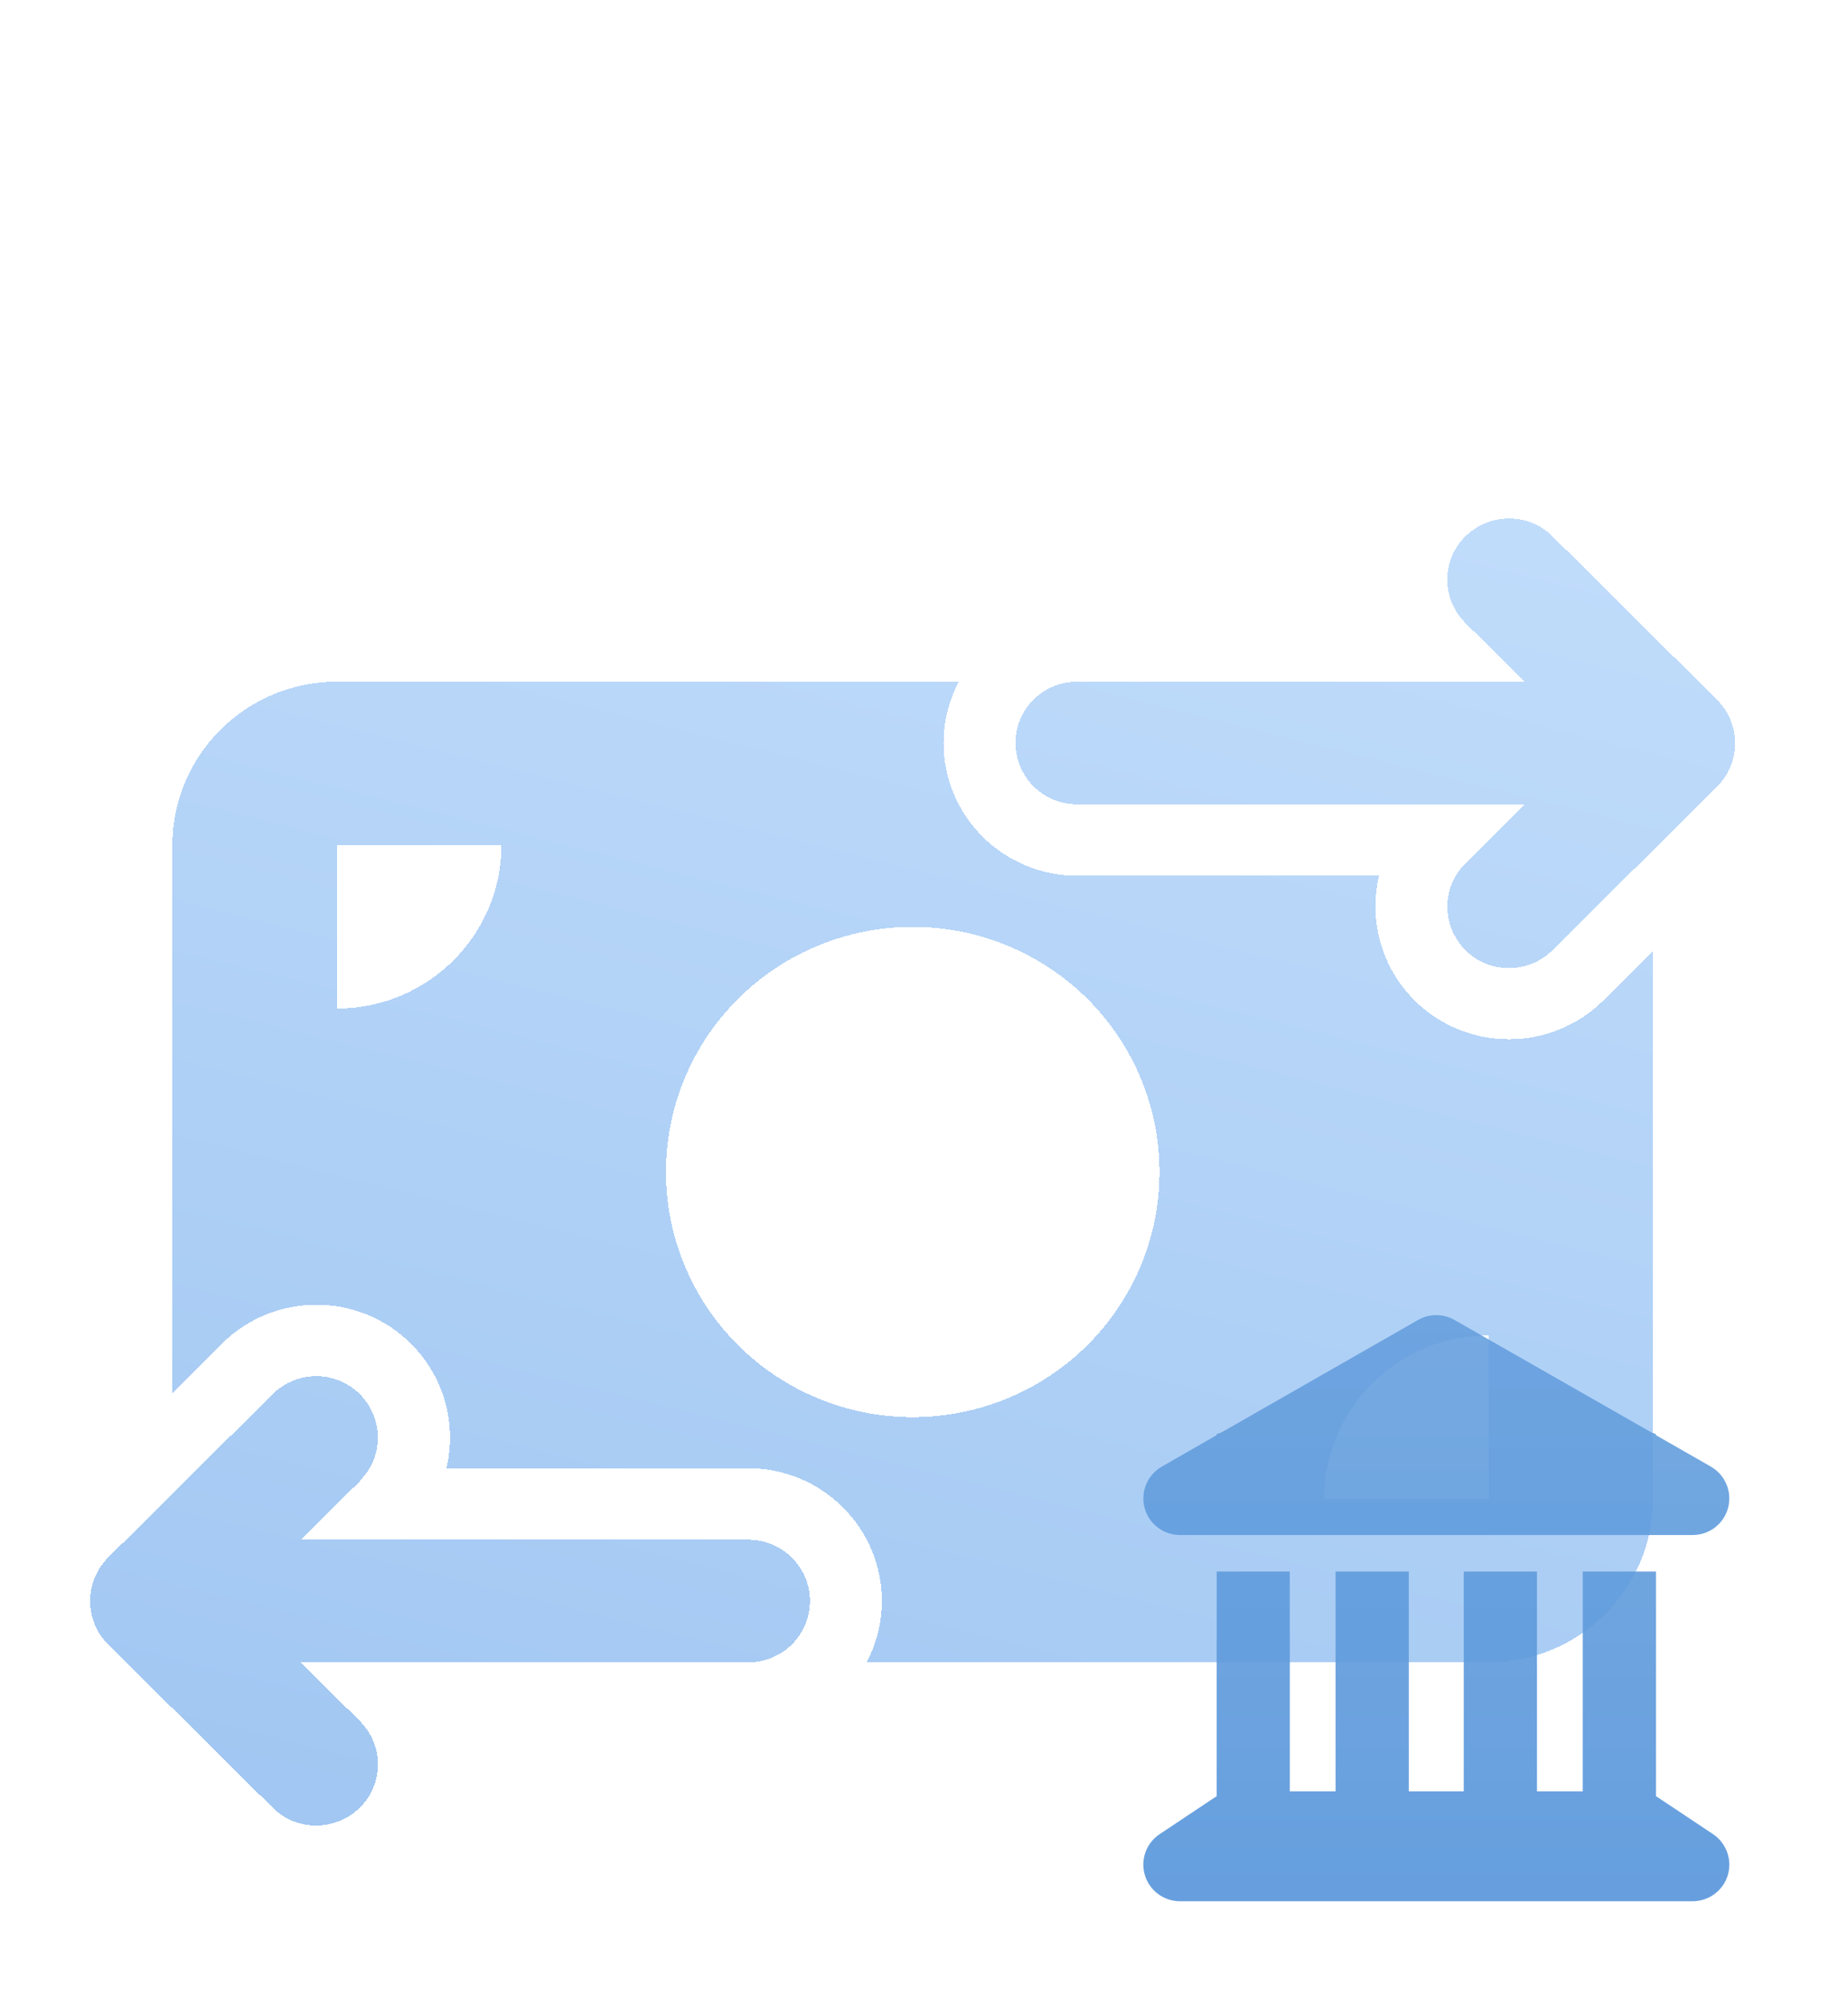 <svg width="82" height="89" viewBox="0 0 82 89" fill="none" xmlns="http://www.w3.org/2000/svg">
<g filter="url(#filter0_dii_2059_394)">
<path d="M66.023 22.635C64.951 21.57 64.951 19.848 66.023 18.794C67.096 17.741 68.829 17.73 69.89 18.794L77.19 26.044C77.703 26.554 77.989 27.245 77.989 27.97C77.989 28.695 77.703 29.386 77.19 29.896L69.89 37.146C68.818 38.211 67.084 38.211 66.023 37.146C64.963 36.081 64.951 34.359 66.023 33.306L68.647 30.7L48.8 30.678C47.283 30.678 46.062 29.465 46.062 27.959C46.062 26.452 47.283 25.24 48.8 25.24H68.658L66.023 22.635ZM16.977 60.697L14.353 63.303H34.2C35.717 63.303 36.938 64.515 36.938 66.021C36.938 67.528 35.717 68.74 34.2 68.74H14.342L16.965 71.346C18.037 72.41 18.037 74.132 16.965 75.186C15.893 76.239 14.159 76.251 13.098 75.186L5.798 67.947C5.285 67.437 5 66.746 5 66.021C5 65.296 5.285 64.605 5.798 64.096L13.098 56.846C14.171 55.781 15.904 55.781 16.965 56.846C18.026 57.91 18.037 59.632 16.965 60.686L16.977 60.697ZM15.95 25.24H43.542C43.12 26.056 42.869 26.973 42.869 27.959C42.869 31.21 45.526 33.849 48.8 33.849H62.191C61.735 35.775 62.259 37.871 63.765 39.378C66.081 41.677 69.833 41.677 72.149 39.378L74.35 37.191V61.49C74.35 65.489 71.076 68.74 67.05 68.74H39.458C39.88 67.924 40.131 67.007 40.131 66.021C40.131 62.77 37.474 60.131 34.2 60.131H20.809C21.265 58.205 20.741 56.109 19.235 54.603C16.919 52.303 13.167 52.303 10.851 54.603L8.65 56.789V32.49C8.65 28.491 11.924 25.24 15.95 25.24ZM23.25 32.49H15.95V39.74C19.976 39.74 23.25 36.489 23.25 32.49ZM67.05 54.24C63.024 54.24 59.75 57.491 59.75 61.49H67.05V54.24ZM41.5 57.865C44.404 57.865 47.189 56.719 49.243 54.68C51.296 52.64 52.45 49.874 52.45 46.99C52.45 44.106 51.296 41.34 49.243 39.3C47.189 37.261 44.404 36.115 41.5 36.115C38.596 36.115 35.811 37.261 33.757 39.3C31.704 41.34 30.55 44.106 30.55 46.99C30.55 49.874 31.704 52.64 33.757 54.68C35.811 56.719 38.596 57.865 41.5 57.865Z" fill="url(#paint0_linear_2059_394)" fill-opacity="0.7" shape-rendering="crispEdges"/>
</g>
<g opacity="0.9">
<g filter="url(#filter1_dii_2059_394)">
<path d="M64.192 52.206C64.69 51.921 65.305 51.921 65.807 52.206L74.531 57.187L74.75 57.273V57.319L77.182 58.711C77.822 59.076 78.137 59.828 77.949 60.539C77.761 61.25 77.116 61.747 76.38 61.747H53.625C52.889 61.747 52.244 61.25 52.056 60.539C51.868 59.828 52.183 59.076 52.823 58.711L55.25 57.319V57.273L55.473 57.192L64.192 52.206ZM55.25 63.367H58.5V73.117H60.531V63.367H63.781V73.117H66.219V63.367H69.469V73.117H71.5V63.367H74.75V73.335C74.78 73.351 74.811 73.371 74.841 73.391L77.279 75.016C77.873 75.412 78.142 76.154 77.934 76.84C77.726 77.525 77.091 77.992 76.375 77.992H53.625C52.909 77.992 52.279 77.525 52.071 76.84C51.863 76.154 52.127 75.412 52.726 75.016L55.164 73.391C55.194 73.371 55.224 73.356 55.255 73.335V63.367H55.25Z" fill="url(#paint1_linear_2059_394)"/>
</g>
</g>
<defs>
<filter id="filter0_dii_2059_394" x="0" y="16" width="80.989" height="67.98" filterUnits="userSpaceOnUse" color-interpolation-filters="sRGB">
<feFlood flood-opacity="0" result="BackgroundImageFix"/>
<feColorMatrix in="SourceAlpha" type="matrix" values="0 0 0 0 0 0 0 0 0 0 0 0 0 0 0 0 0 0 127 0" result="hardAlpha"/>
<feOffset dx="-1" dy="4"/>
<feGaussianBlur stdDeviation="2"/>
<feComposite in2="hardAlpha" operator="out"/>
<feColorMatrix type="matrix" values="0 0 0 0 0.051 0 0 0 0 0.243 0 0 0 0 0.725 0 0 0 0.25 0"/>
<feBlend mode="normal" in2="BackgroundImageFix" result="effect1_dropShadow_2059_394"/>
<feBlend mode="normal" in="SourceGraphic" in2="effect1_dropShadow_2059_394" result="shape"/>
<feColorMatrix in="SourceAlpha" type="matrix" values="0 0 0 0 0 0 0 0 0 0 0 0 0 0 0 0 0 0 127 0" result="hardAlpha"/>
<feOffset dy="3"/>
<feGaussianBlur stdDeviation="2"/>
<feComposite in2="hardAlpha" operator="arithmetic" k2="-1" k3="1"/>
<feColorMatrix type="matrix" values="0 0 0 0 0.051 0 0 0 0 0.243 0 0 0 0 0.725 0 0 0 0.25 0"/>
<feBlend mode="normal" in2="shape" result="effect2_innerShadow_2059_394"/>
<feColorMatrix in="SourceAlpha" type="matrix" values="0 0 0 0 0 0 0 0 0 0 0 0 0 0 0 0 0 0 127 0" result="hardAlpha"/>
<feOffset dy="-2"/>
<feGaussianBlur stdDeviation="2"/>
<feComposite in2="hardAlpha" operator="arithmetic" k2="-1" k3="1"/>
<feColorMatrix type="matrix" values="0 0 0 0 1 0 0 0 0 1 0 0 0 0 1 0 0 0 0.25 0"/>
<feBlend mode="normal" in2="effect2_innerShadow_2059_394" result="effect3_innerShadow_2059_394"/>
</filter>
<filter id="filter1_dii_2059_394" x="45.654" y="49.454" width="36.157" height="38.692" filterUnits="userSpaceOnUse" color-interpolation-filters="sRGB">
<feFlood flood-opacity="0" result="BackgroundImageFix"/>
<feColorMatrix in="SourceAlpha" type="matrix" values="0 0 0 0 0 0 0 0 0 0 0 0 0 0 0 0 0 0 127 0" result="hardAlpha"/>
<feOffset dx="-1.269" dy="5.077"/>
<feGaussianBlur stdDeviation="2.538"/>
<feComposite in2="hardAlpha" operator="out"/>
<feColorMatrix type="matrix" values="0 0 0 0 0.051 0 0 0 0 0.243 0 0 0 0 0.725 0 0 0 0.25 0"/>
<feBlend mode="normal" in2="BackgroundImageFix" result="effect1_dropShadow_2059_394"/>
<feBlend mode="normal" in="SourceGraphic" in2="effect1_dropShadow_2059_394" result="shape"/>
<feColorMatrix in="SourceAlpha" type="matrix" values="0 0 0 0 0 0 0 0 0 0 0 0 0 0 0 0 0 0 127 0" result="hardAlpha"/>
<feOffset dy="3.808"/>
<feGaussianBlur stdDeviation="2.538"/>
<feComposite in2="hardAlpha" operator="arithmetic" k2="-1" k3="1"/>
<feColorMatrix type="matrix" values="0 0 0 0 0.051 0 0 0 0 0.243 0 0 0 0 0.725 0 0 0 0.25 0"/>
<feBlend mode="normal" in2="shape" result="effect2_innerShadow_2059_394"/>
<feColorMatrix in="SourceAlpha" type="matrix" values="0 0 0 0 0 0 0 0 0 0 0 0 0 0 0 0 0 0 127 0" result="hardAlpha"/>
<feOffset dy="-2.538"/>
<feGaussianBlur stdDeviation="2.538"/>
<feComposite in2="hardAlpha" operator="arithmetic" k2="-1" k3="1"/>
<feColorMatrix type="matrix" values="0 0 0 0 1 0 0 0 0 1 0 0 0 0 1 0 0 0 0.25 0"/>
<feBlend mode="normal" in2="effect2_innerShadow_2059_394" result="effect3_innerShadow_2059_394"/>
</filter>
<linearGradient id="paint0_linear_2059_394" x1="61.824" y1="18" x2="45.44" y2="83.721" gradientUnits="userSpaceOnUse">
<stop stop-color="#87BCF7" stop-opacity="0.75"/>
<stop offset="1" stop-color="#4C94E6" stop-opacity="0.75"/>
</linearGradient>
<linearGradient id="paint1_linear_2059_394" x1="65.002" y1="51.992" x2="65.002" y2="77.992" gradientUnits="userSpaceOnUse">
<stop stop-color="#67A0DE"/>
<stop offset="1" stop-color="#5695DA"/>
</linearGradient>
</defs>
</svg>
